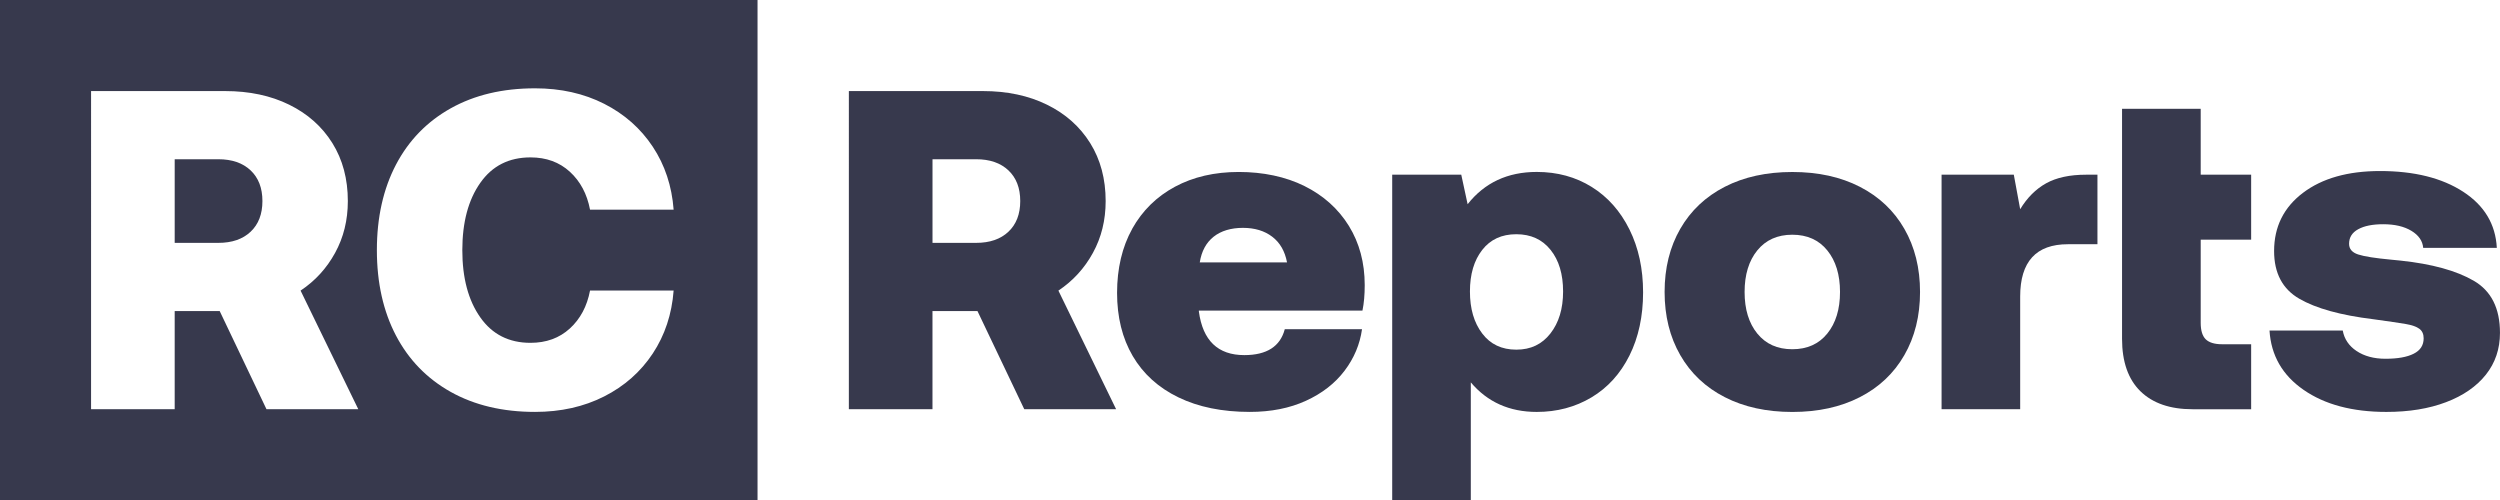<?xml version="1.0" encoding="UTF-8"?>
<svg xmlns="http://www.w3.org/2000/svg" id="Layer_1" viewBox="0 0 972.86 194.62">
  <defs>
    <style>.cls-1{fill:#37394d;stroke-width:0px;}</style>
  </defs>
  <path class="cls-1" d="m440.59,89.03c3.95-7.07,9.5-12.52,16.63-16.36,7.14-3.84,15.41-5.75,24.85-5.75s18.2,1.82,25.56,5.48c7.36,3.66,13.12,8.81,17.26,15.48,4.12,6.67,6.18,14.36,6.18,23.08,0,3.78-.29,7.07-.88,9.9h-63.66v.35c1.51,11.32,7.42,16.98,17.68,16.98,8.73,0,13.98-3.36,15.75-10.08h30.06c-.83,5.89-3.1,11.3-6.81,16.18-3.71,4.9-8.72,8.79-15.02,11.67-6.31,2.89-13.6,4.33-21.84,4.33-10.73,0-20-1.89-27.77-5.66-7.79-3.77-13.71-9.14-17.79-16.09-4.07-6.95-6.09-15.16-6.09-24.58s1.96-17.86,5.91-24.94m60.23,13.09c-.83-4.37-2.74-7.69-5.76-9.99-3.01-2.3-6.81-3.45-11.41-3.45s-8.51,1.15-11.4,3.45c-2.9,2.3-4.7,5.63-5.39,9.99h33.96Z"></path>
  <path class="cls-1" d="m671.2,154.56c-7.48-3.82-13.27-9.29-17.33-16.36-4.07-7.07-6.1-15.27-6.1-24.58s2.03-17.51,6.1-24.58c4.07-7.07,9.85-12.52,17.33-16.36,7.48-3.84,16.24-5.75,26.28-5.75s18.77,1.91,26.25,5.75c7.48,3.84,13.28,9.29,17.33,16.36,4.07,7.07,6.11,15.27,6.11,24.58s-2.04,17.51-6.11,24.58c-4.06,7.07-9.85,12.54-17.33,16.36-7.48,3.84-16.24,5.75-26.25,5.75s-18.79-1.91-26.28-5.75m39.88-24.76c3.3-4.07,4.95-9.46,4.95-16.18s-1.65-12.12-4.95-16.18c-3.29-4.07-7.85-6.1-13.61-6.1s-10.32,2.03-13.63,6.1c-3.3,4.07-4.94,9.46-4.94,16.18s1.64,12.12,4.94,16.18c3.31,4.07,7.84,6.1,13.63,6.1s10.31-2.03,13.61-6.1"></path>
  <path class="cls-1" d="m619.41,72.75c6.25,3.89,11.14,9.41,14.68,16.54,3.54,7.13,5.31,15.3,5.31,24.5s-1.77,17.51-5.31,24.58c-3.54,7.07-8.46,12.5-14.77,16.27-6.31,3.77-13.42,5.66-21.3,5.66-10.62,0-19.18-3.82-25.66-11.5v45.81h-30.59v-126.64h26.87l2.48,11.5c6.6-8.37,15.56-12.56,26.9-12.56,8,0,15.14,1.95,21.39,5.84m-16.09,57.04c3.29-4.18,4.95-9.64,4.95-16.36s-1.61-12.12-4.86-16.18c-3.25-4.07-7.69-6.1-13.35-6.1s-10.08,2.03-13.25,6.1c-3.19,4.07-4.79,9.46-4.79,16.18s1.59,12.18,4.79,16.36c3.17,4.19,7.59,6.28,13.25,6.28s9.96-2.09,13.27-6.28"></path>
  <path class="cls-1" d="m816.21,67.98v27.06h-11.5c-12.38,0-18.57,6.79-18.57,20.34v43.86h-30.59v-91.26h28.11l2.48,13.44c2.71-4.48,6.07-7.84,10.08-10.08,4.01-2.23,9.2-3.36,15.58-3.36h4.41Z"></path>
  <path class="cls-1" d="m911.67,128.64c.6,3.31,2.39,5.96,5.38,7.96,3.02,2,6.77,3.01,11.24,3.01,4.72,0,8.37-.64,10.96-1.95,2.6-1.29,3.9-3.29,3.9-6.01,0-1.65-.56-2.88-1.68-3.71-1.12-.83-2.88-1.44-5.31-1.86-2.42-.41-6.63-1.03-12.66-1.86-12.6-1.54-22.2-4.18-28.73-7.96-6.54-3.77-9.82-9.96-9.82-18.57,0-9.43,3.75-16.98,11.23-22.64,7.47-5.66,17.48-8.49,29.98-8.49,13.32,0,24.11,2.69,32.36,8.05,8.26,5.37,12.62,12.65,13.1,21.84h-28.65c-.23-2.71-1.77-4.92-4.6-6.63-2.84-1.71-6.49-2.56-10.97-2.56-4.13,0-7.37.65-9.73,1.95-2.37,1.3-3.54,3.18-3.54,5.66,0,2,1.17,3.39,3.54,4.16,2.35.77,6.66,1.45,12.91,2.03l3.54.35c12.27,1.3,21.79,3.92,28.56,7.87,6.78,3.95,10.17,10.7,10.17,20.25,0,6.26-1.83,11.67-5.48,16.27-3.66,4.6-8.82,8.17-15.48,10.7-6.67,2.54-14.41,3.8-23.26,3.8-13.21,0-23.94-2.86-32.19-8.58-8.26-5.71-12.67-13.41-13.27-23.08h28.48Z"></path>
  <path class="cls-1" d="m825.78,67.98v-25.65h30.61v25.65h19.63v25.29h-19.63v32.37c0,2.94.64,5.07,1.93,6.37,1.32,1.29,3.43,1.95,6.38,1.95h11.32v25.29h-22.83c-8.72,0-15.48-2.33-20.25-6.99-4.76-4.65-7.16-11.47-7.16-20.43v-63.85Z"></path>
  <path class="cls-1" d="m382.5,35.44c9.44,0,17.75,1.77,24.95,5.31,7.2,3.54,12.79,8.52,16.8,14.95,4,6.42,6.01,13.95,6.01,22.55,0,7.43-1.66,14.15-4.96,20.16-3.29,6.01-7.78,10.91-13.43,14.68l22.46,46.16h-35.74l-18.21-38.2h-17.51v38.2h-32.54V35.44h52.16Zm-19.62,59.07h16.98c5.31,0,9.5-1.44,12.56-4.33,3.06-2.88,4.6-6.86,4.6-11.94s-1.54-9.05-4.6-11.94c-3.06-2.89-7.25-4.33-12.56-4.33h-16.98v32.54Z"></path>
  <path class="cls-1" d="m84.96,61.97h-16.98v32.54h16.98c5.31,0,9.5-1.44,12.56-4.33,3.06-2.88,4.6-6.86,4.6-11.94s-1.54-9.05-4.6-11.94c-3.06-2.89-7.25-4.33-12.56-4.33Z"></path>
  <path class="cls-1" d="m0,0v194.62h294.79V0H0Zm103.7,159.24l-18.21-38.2h-17.51v38.2h-32.54V35.44h52.16c9.44,0,17.75,1.77,24.95,5.31,7.2,3.54,12.79,8.52,16.8,14.95,4,6.42,6.01,13.95,6.01,22.55,0,7.43-1.66,14.15-4.96,20.16-3.29,6.01-7.78,10.91-13.43,14.68l22.46,46.16h-35.74Zm83.21-35.73c4.64,6.61,11.16,9.9,19.53,9.9,6.13,0,11.23-1.86,15.3-5.57,4.07-3.71,6.7-8.63,7.87-14.77h32.53c-.7,9.2-3.4,17.36-8.12,24.5-4.72,7.13-11.02,12.7-18.93,16.71-7.9,4-16.86,6.01-26.88,6.01-12.62,0-23.55-2.6-32.81-7.78-9.25-5.18-16.36-12.49-21.31-21.93-4.94-9.43-7.43-20.52-7.43-33.25s2.49-23.81,7.43-33.25c4.95-9.44,12.06-16.75,21.31-21.93,9.26-5.18,20.18-7.78,32.81-7.78,10.03,0,18.98,2.01,26.88,6.01,7.9,4.01,14.2,9.58,18.93,16.71,4.72,7.13,7.43,15.3,8.12,24.5h-32.53c-1.17-6.14-3.8-11.05-7.87-14.77-4.07-3.71-9.16-5.57-15.3-5.57-8.37,0-14.89,3.29-19.53,9.9-4.66,6.6-7,15.33-7,26.18s2.33,19.58,7,26.18Z"></path>
</svg>
